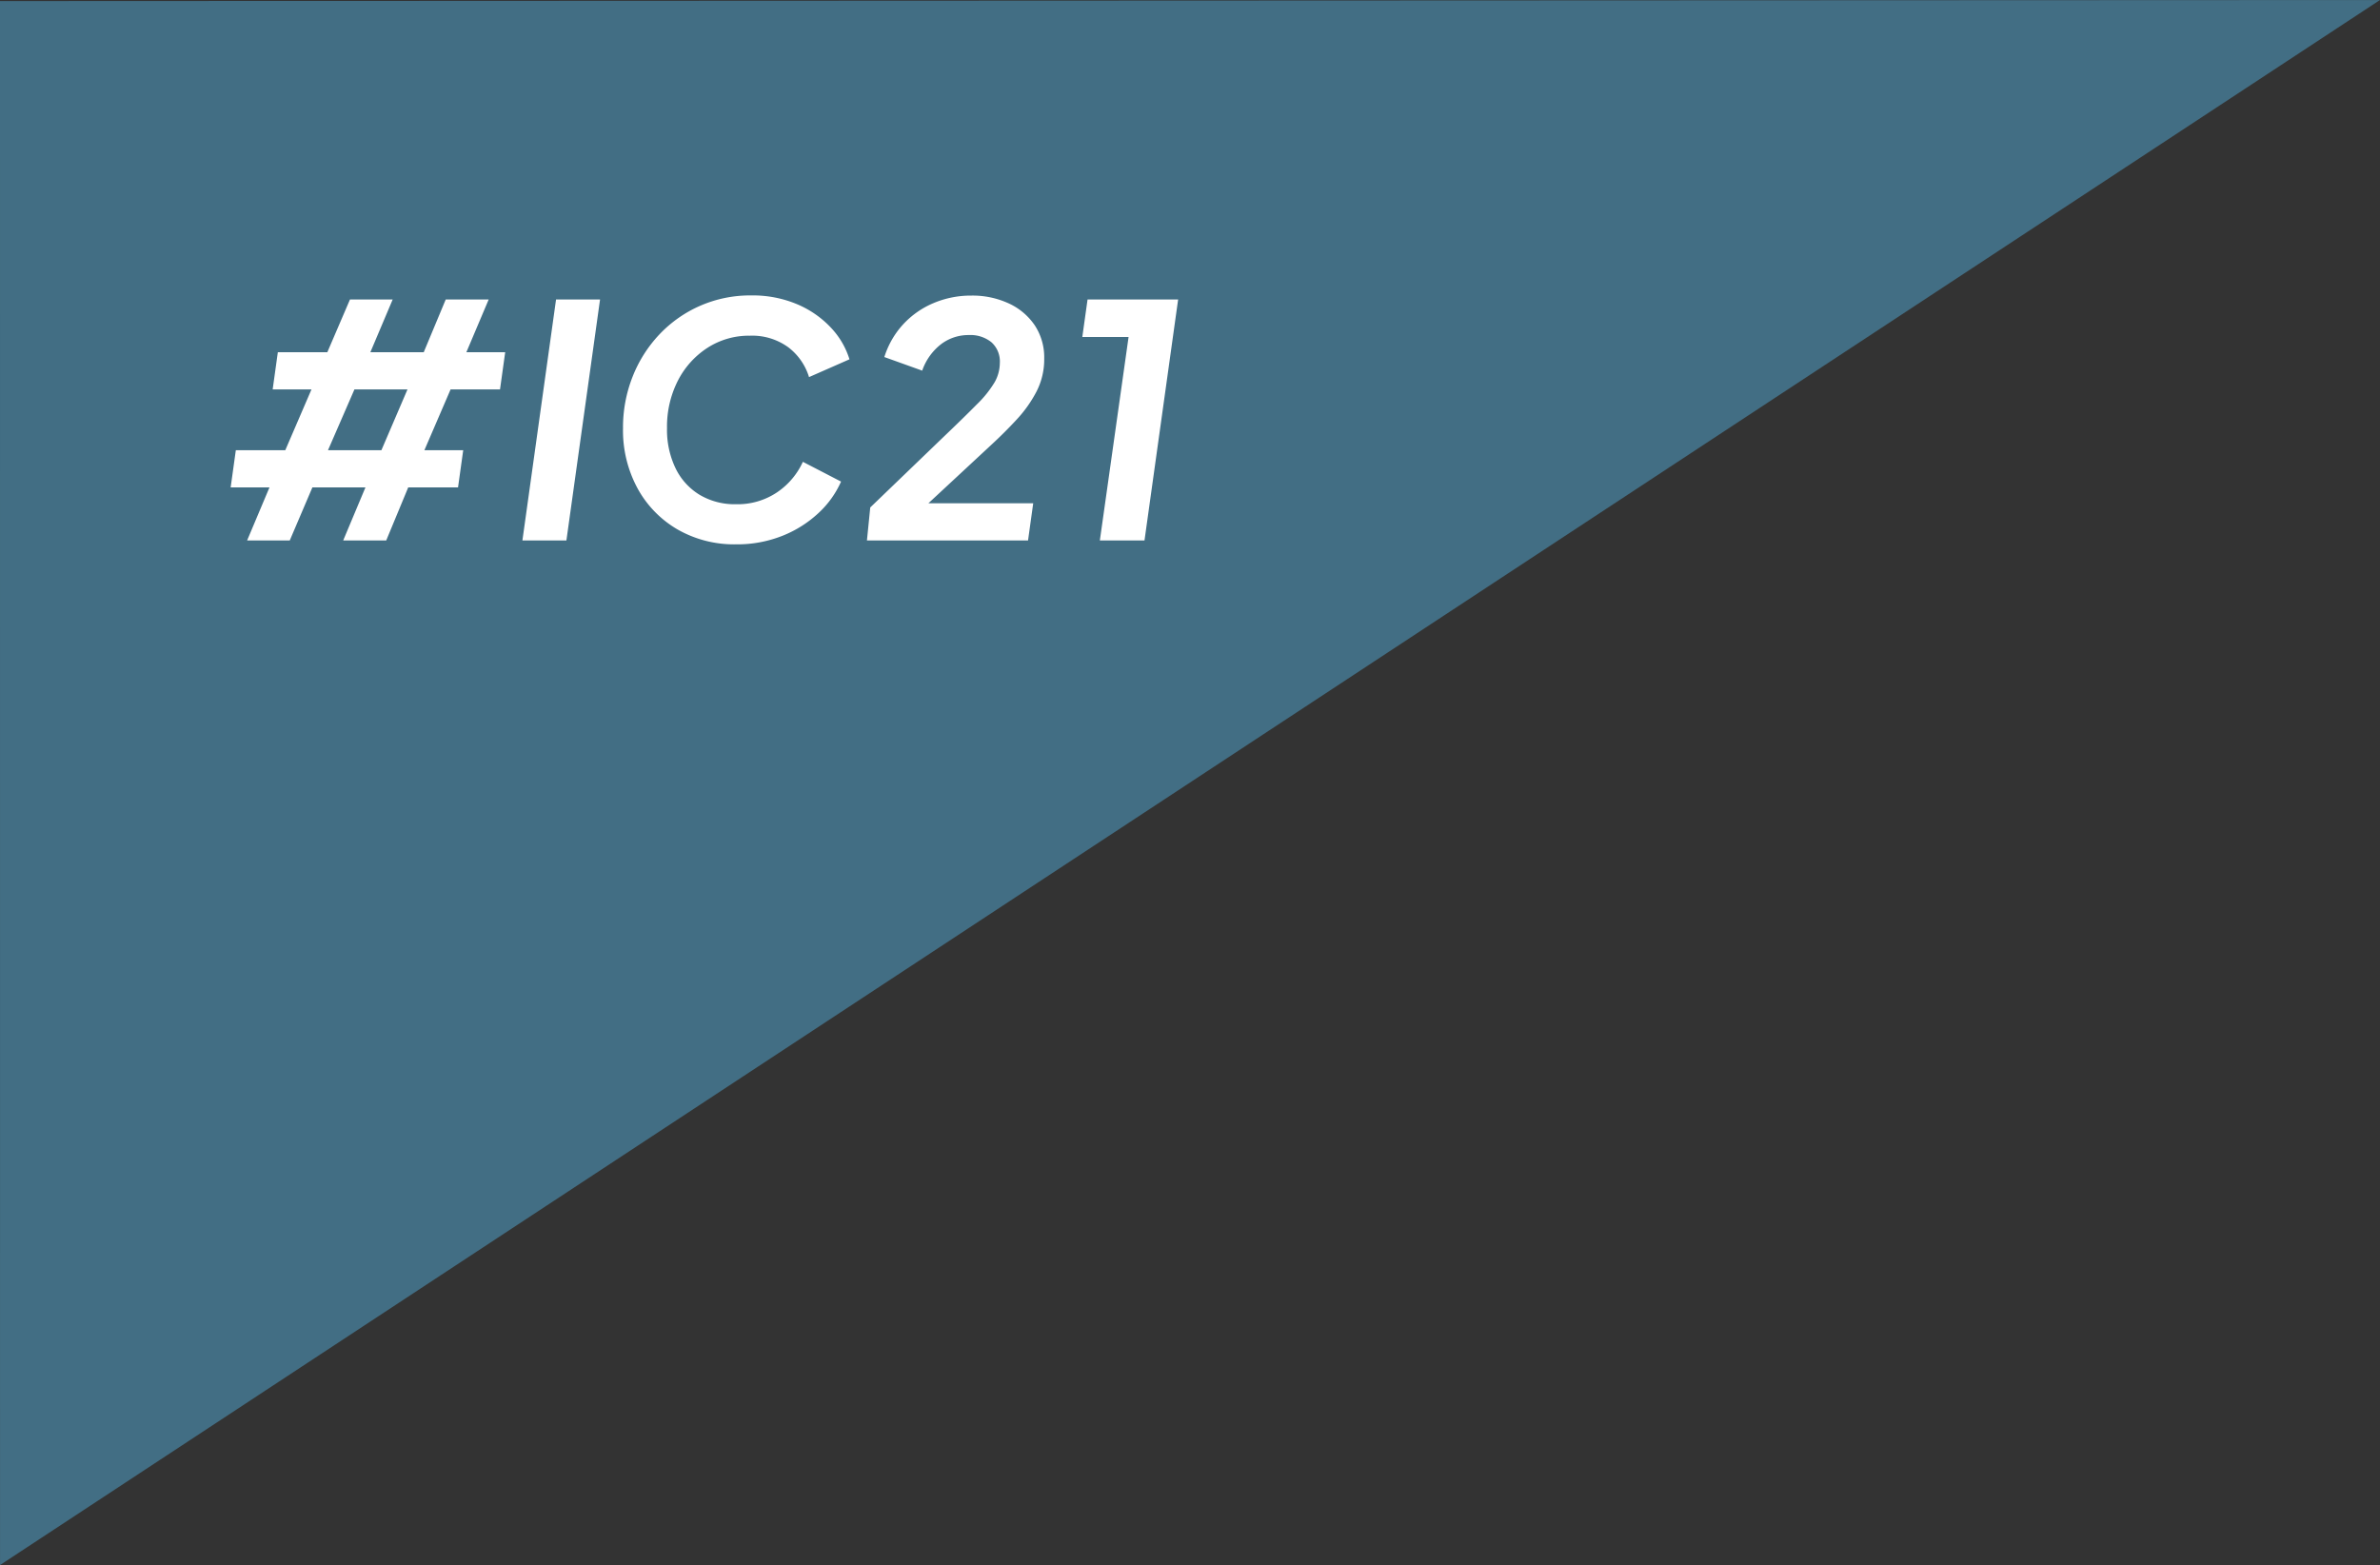 <svg xmlns="http://www.w3.org/2000/svg" width="132.428" height="87.087" viewBox="0 0 132.428 87.087"><rect x="0" y="0" width="132.428" height="87.087" fill="#333333" stroke="none"/><defs><style>.a{fill:#426e84;}.b{fill:#fff;}</style></defs><g transform="translate(0.022 0.074)"><path class="a" d="M-.02,87.013,132.406-.074-.022-.014Z"/><path class="b" d="M-25.272,0H-22.9l1.26-2.952h2.952L-19.926,0h2.394l1.224-2.952h2.772l.288-2.07h-2.16l1.458-3.384H-11.2l.288-2.07h-2.16l1.242-2.934H-14.22l-1.224,2.934h-2.97l1.242-2.934h-2.376l-1.26,2.934h-2.754l-.288,2.07h2.16l-1.458,3.384H-25.9l-.288,2.07h2.16Zm4.5-5.022L-19.3-8.406h2.952L-17.8-5.022ZM-9.954,0h2.448l1.872-13.41H-8.082ZM1.926.216A6.805,6.805,0,0,0,4.518-.261,6.4,6.4,0,0,0,6.525-1.53,5.315,5.315,0,0,0,7.776-3.276l-2.124-1.1A4.1,4.1,0,0,1,4.221-2.682a3.934,3.934,0,0,1-2.295.666A3.822,3.822,0,0,1-.09-2.538,3.518,3.518,0,0,1-1.431-4.014a4.932,4.932,0,0,1-.477-2.232,5.637,5.637,0,0,1,.6-2.637A4.74,4.74,0,0,1,.342-10.719,4.248,4.248,0,0,1,2.7-11.394a3.415,3.415,0,0,1,2.133.639A3.288,3.288,0,0,1,5.994-9.09l2.25-.99a4.493,4.493,0,0,0-1.026-1.755,5.507,5.507,0,0,0-1.863-1.3,6.358,6.358,0,0,0-2.583-.5,6.942,6.942,0,0,0-2.835.576,6.959,6.959,0,0,0-2.268,1.593A7.329,7.329,0,0,0-3.825-9.108a7.657,7.657,0,0,0-.531,2.862A6.756,6.756,0,0,0-3.537-2.88,5.922,5.922,0,0,0-1.3-.6,6.338,6.338,0,0,0,1.926.216ZM9.216,0H18.18l.288-2.07H12.636l3.546-3.294q.72-.666,1.377-1.377A7.1,7.1,0,0,0,18.648-8.28a3.908,3.908,0,0,0,.432-1.836,3.239,3.239,0,0,0-.531-1.863A3.518,3.518,0,0,0,17.1-13.194a4.8,4.8,0,0,0-2.07-.432,5.337,5.337,0,0,0-2.1.414,4.862,4.862,0,0,0-1.692,1.179,4.808,4.808,0,0,0-1.053,1.827l2.106.756a3.177,3.177,0,0,1,1.044-1.467,2.514,2.514,0,0,1,1.548-.513,1.859,1.859,0,0,1,1.26.4,1.43,1.43,0,0,1,.468,1.143,2.208,2.208,0,0,1-.288,1.08,6.039,6.039,0,0,1-.99,1.233q-.7.711-1.926,1.881L9.4-1.836Zm12.96,0H24.66l1.872-13.41h-5.04L21.2-11.322h2.574Z" transform="translate(39 30)"/></g></svg>